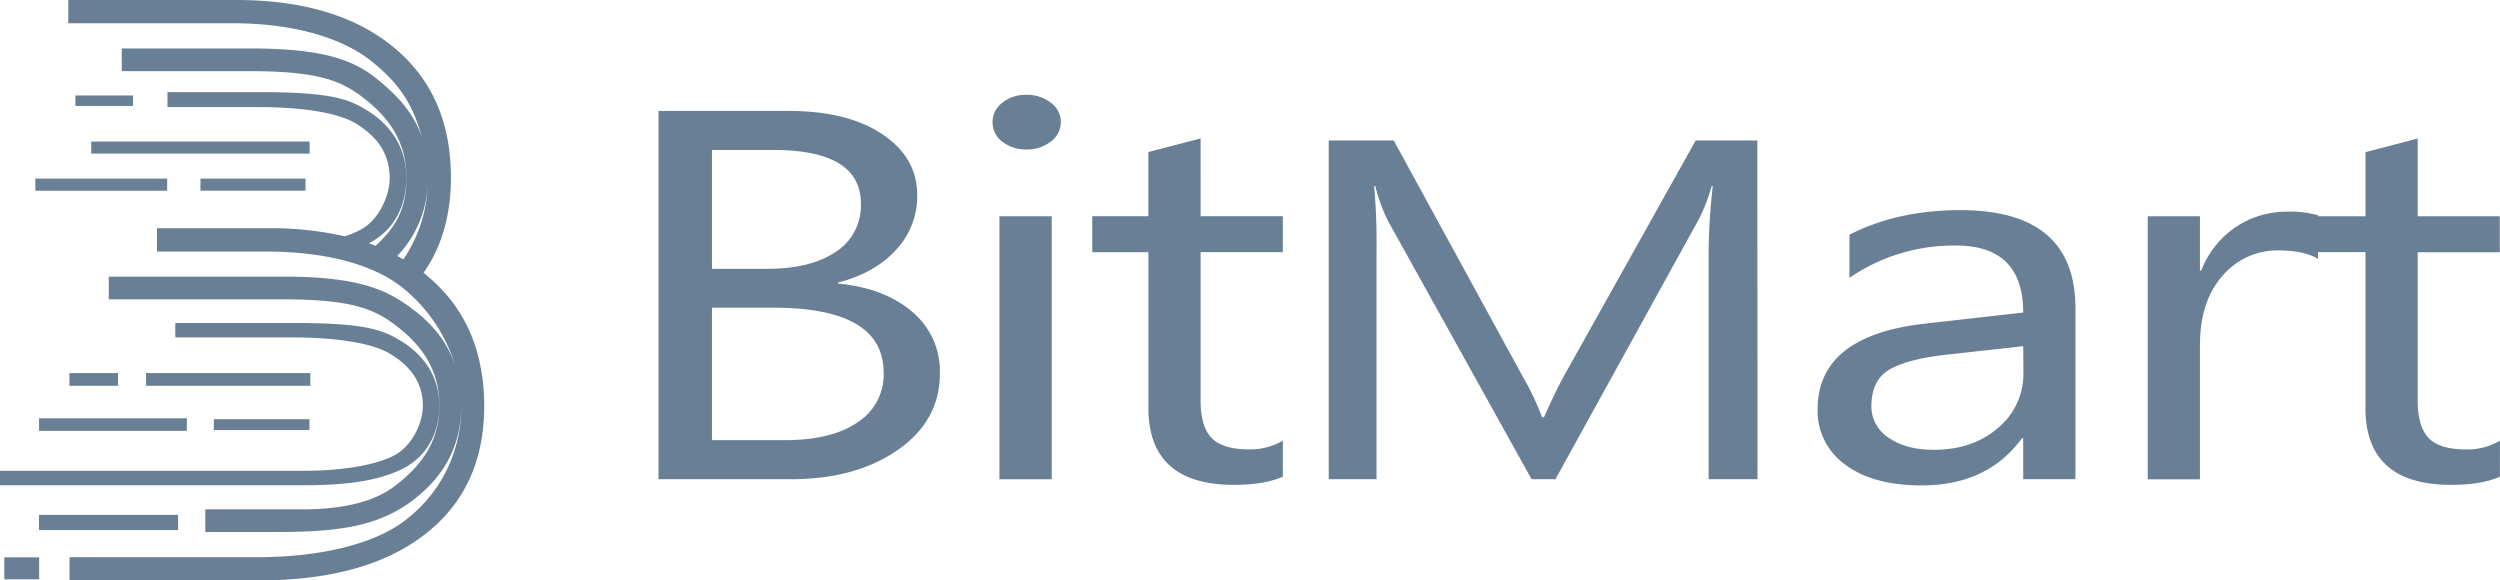<svg xmlns="http://www.w3.org/2000/svg" width="112" height="26" fill="none"><path fill="#697F96" fill-rule="evenodd" d="M.194 24.967h1.56v.987H.194v-.987ZM103.846 11.6c-.406-.252-.997-.381-1.772-.381a3.217 3.217 0 0 0-2.51 1.143c-.67.757-1.006 1.795-1.006 3.108v6.004h-2.34V9.69h2.34v2.429h.06a4.12 4.12 0 0 1 1.532-1.938 4.051 4.051 0 0 1 2.298-.697c.471-.019.941.036 1.398.16v.046h2.127V6.817l2.34-.61V9.69h3.678v1.612h-3.678v6.637c0 .79.166 1.354.498 1.69.333.34.886.505 1.657.505a2.9 2.9 0 0 0 1.532-.39l-.005 1.61c-.553.248-1.278.368-2.182.368-2.561 0-3.844-1.152-3.84-3.452v-6.973h-2.127v.303Zm-16.732 4.3 3.525-.39.01 1.17c.009.473-.088.941-.282 1.373a3.17 3.17 0 0 1-.854 1.116c-.757.656-1.716.982-2.875.982-.844 0-1.522-.184-2.035-.546A1.693 1.693 0 0 1 84.04 19a1.688 1.688 0 0 1-.203-.804c.005-.79.282-1.34.83-1.652.54-.303 1.358-.519 2.447-.643Zm3.52 5.568h2.345v-7.661c0-2.929-1.722-4.393-5.155-4.393-1.878 0-3.534.367-4.97 1.102v1.932A8.264 8.264 0 0 1 87.626 11c2.007 0 3.013 1 3.013 3.002l-4.384.495c-3.216.358-4.826 1.64-4.826 3.843-.014.482.092.959.309 1.39.217.432.535.804.927 1.084.826.62 1.966.932 3.42.932 1.975 0 3.474-.703 4.499-2.117h.055v1.841h-.004Zm-11.896 0h-2.192v-10.18c.01-.987.074-1.974.185-2.952h-.05a7.98 7.98 0 0 1-.564 1.47l-6.433 11.663h-1.07L62.18 9.892a7.757 7.757 0 0 1-.567-1.556h-.051c.087.987.12 1.983.106 2.975v10.158h-2.141V6.293h2.912l5.782 10.581c.341.583.627 1.19.867 1.823h.079c.373-.831.678-1.456.904-1.864l5.897-10.54h2.76l.01 15.176Zm-23.451.253c.904 0 1.634-.12 2.183-.367l.004-1.612a2.9 2.9 0 0 1-1.532.39c-.77 0-1.324-.17-1.656-.505-.333-.34-.499-.9-.499-1.689v-6.642h3.683v-1.61h-3.683V6.202l-2.34.61v2.874h-2.514v1.611h2.515v6.973c0 2.3 1.278 3.452 3.839 3.452Zm-23.391-7.937v5.935h3.253c1.407 0 2.501-.266 3.276-.803a2.536 2.536 0 0 0 1.163-2.213c0-1.946-1.647-2.919-4.942-2.919h-2.75Zm0-7.065v5.325h2.45c1.315 0 2.344-.252 3.097-.762.36-.23.655-.55.849-.932.198-.376.295-.803.276-1.225 0-1.602-1.31-2.406-3.926-2.406h-2.746ZM29.5 21.47V4.97h5.823c1.773 0 3.175.35 4.214 1.047 1.038.698 1.555 1.607 1.555 2.727a3.506 3.506 0 0 1-.942 2.442c-.627.693-1.495 1.184-2.602 1.473v.046c1.38.129 2.482.551 3.313 1.258a3.467 3.467 0 0 1 1.246 2.763c0 1.414-.628 2.557-1.883 3.43-1.255.872-2.838 1.308-4.748 1.312H29.5Zm17.618 0h-2.344V9.69h2.344v11.78ZM45.98 6.696c-.387.01-.765-.11-1.07-.344a1.068 1.068 0 0 1-.443-.877 1.068 1.068 0 0 1 .443-.876 1.64 1.64 0 0 1 1.07-.35c.393-.013.78.11 1.094.35a1.062 1.062 0 0 1 .452.872 1.073 1.073 0 0 1-.452.872 1.715 1.715 0 0 1-1.093.353ZM19.682 18.178c0 1.308-.637 2.29-1.573 2.786-.937.492-2.257.776-4.495.776H0v-.647h13.548c2.068 0 3.452-.33 4.135-.703.752-.408 1.26-1.395 1.26-2.221 0-1.29-.872-1.97-1.532-2.355-.337-.197-1.454-.698-4.389-.698H7.854v-.647h5.288c3.314 0 4.02.326 4.823.808.853.519 1.716 1.437 1.716 2.901ZM13.687 8.001H8.98v.542h4.707V8ZM4.089 6.34h9.782v.542H4.088V6.34Zm3.4 1.662H1.583v.542h5.906V8ZM3.378 4.278h2.58v.468h-2.58v-.468Zm4.6 18.789h-6.23v.68h6.23v-.68Zm-6.23-4.329h6.623v.565H1.749v-.565Zm3.54-2.024H3.11v.569h2.178v-.57Zm4.292 2.065h4.282v.487H9.58v-.487Zm4.324-2.065h-7.36v.569h7.36v-.57Zm5.26-8.626a6.304 6.304 0 0 1-1.093 3.53c-.093-.05-.185-.1-.273-.151a4.926 4.926 0 0 0 1.366-3.379Zm0-.133v.129-.129Zm-.152 4.297-.037-.028c.817-1.17 1.227-2.593 1.227-4.269 0-2.488-.858-4.434-2.574-5.843C15.91.702 13.553-.005 10.544 0H3.06v1.042h7.351c2.557 0 4.836.565 6.28 1.74 1.344 1.092 1.837 2.029 2.234 3.438-.401-1.28-1.343-2.107-1.929-2.594-1.024-.858-2.298-1.455-5.768-1.455H5.454v1.015h5.649c2.958 0 4.047.362 5.043 1.097 1.274.94 2.063 2.06 2.063 3.681 0 1.46-.517 2.24-1.38 3.048a8.14 8.14 0 0 0-.304-.114l.097-.05c.936-.515 1.582-1.502 1.582-2.888 0-1.515-.872-2.46-1.73-2.998-.803-.5-1.564-.835-4.818-.835H7.503v.67h4.033c2.94 0 4.052.519 4.389.725.66.404 1.532 1.102 1.532 2.442 0 .854-.508 1.882-1.255 2.3a3.864 3.864 0 0 1-.766.322 14.866 14.866 0 0 0-3.401-.363H7.033v1.046H11.9c2.556 0 4.868.524 6.28 1.74a7.1 7.1 0 0 1 2.23 3.434c-.398-1.28-1.219-2.061-1.925-2.594-1.07-.808-2.298-1.46-5.768-1.455H4.873v1.015h7.72c2.958 0 4.043.362 5.04 1.097 1.273.94 2.053 2.06 2.053 3.681 0 1.56-.79 2.7-2.072 3.64-1.31.96-3.314.992-4.126.992H9.197v1.014h3.207c2.686 0 4.476-.23 6.027-1.372 1.453-1.079 2.228-2.47 2.228-4.27a6.307 6.307 0 0 1-2.395 5.031c-1.467 1.208-4.088 1.74-6.714 1.74H3.115V26h8.5c3.165 0 5.639-.684 7.41-2.052 1.777-1.368 2.668-3.291 2.668-5.765-.005-2.488-.867-4.44-2.584-5.849a.42.42 0 0 0-.097-.082Z" clip-rule="evenodd"/></svg>